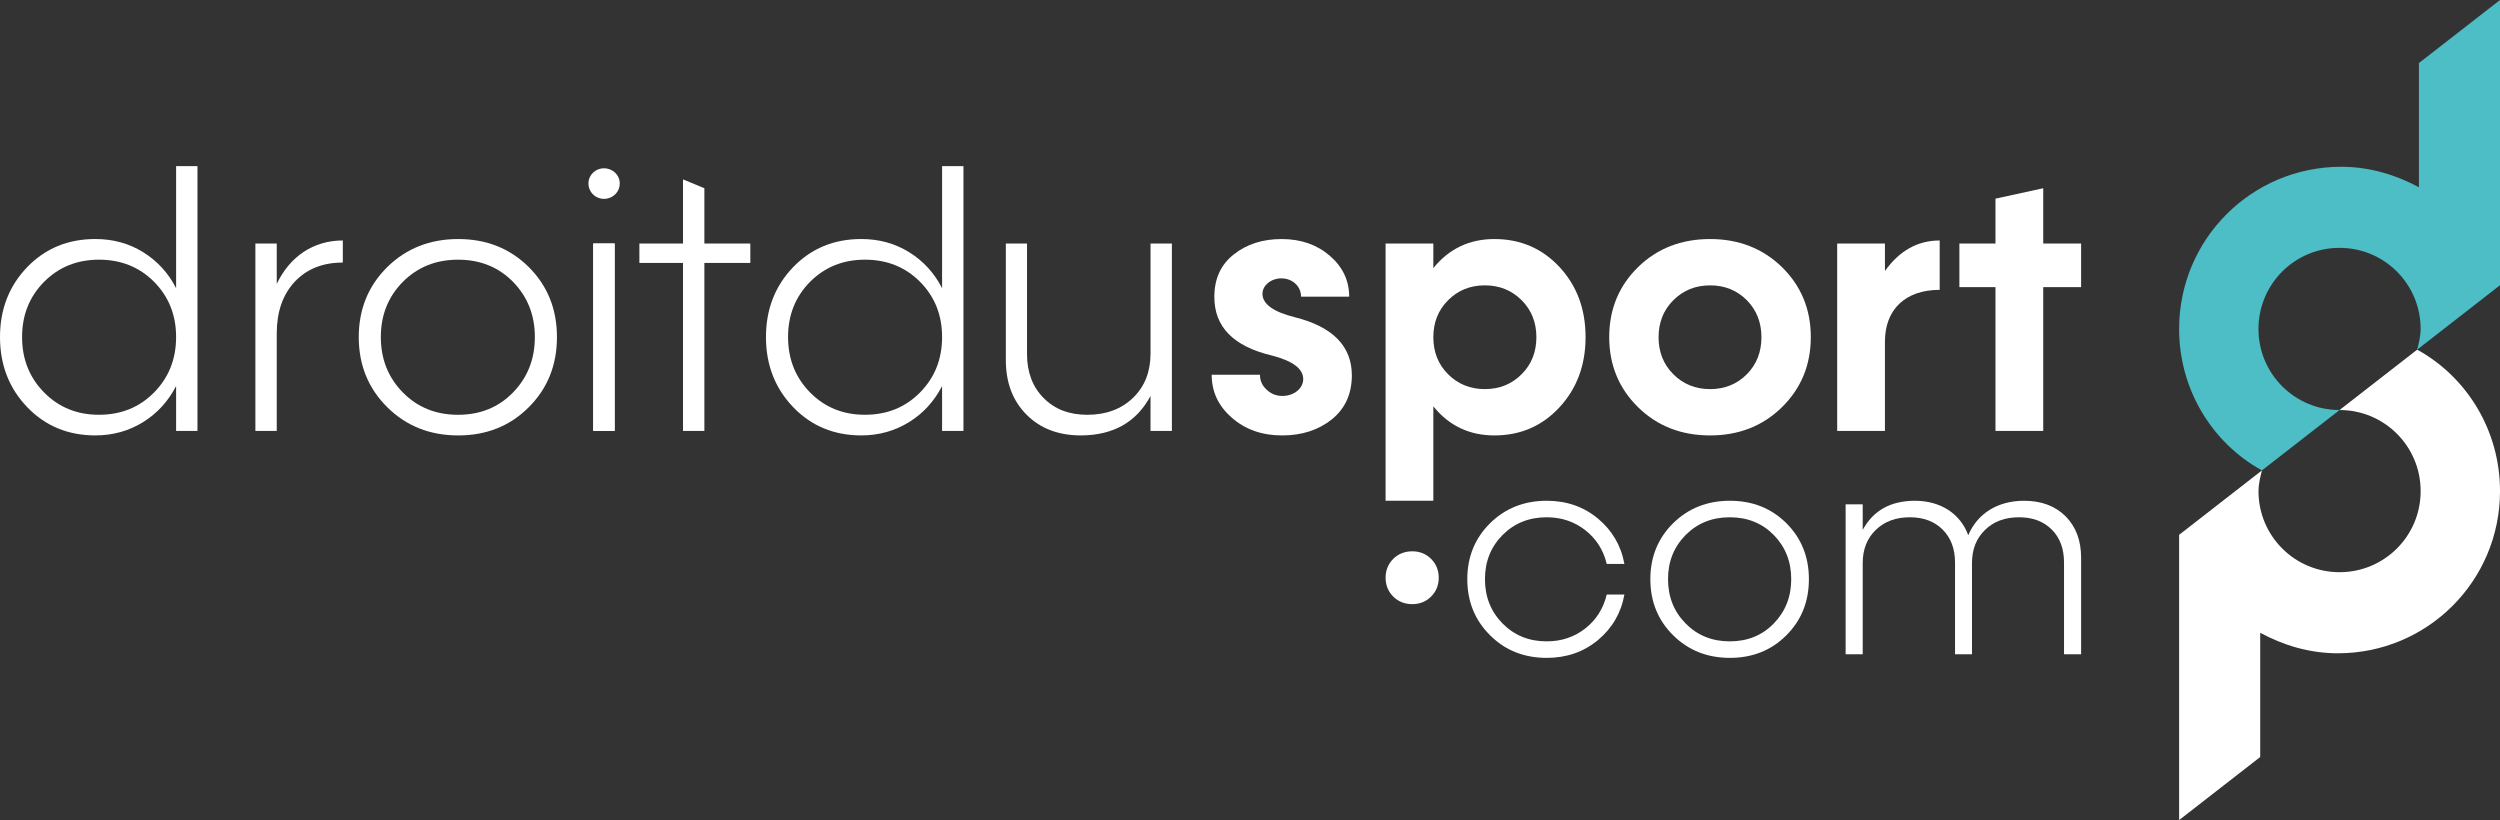<?xml version="1.0" encoding="UTF-8"?> <svg xmlns="http://www.w3.org/2000/svg" id="Calque_1" data-name="Calque 1" viewBox="0 0 200 65.604"><rect x="0" y="0" width="200" height="65.604" fill="#333333" stroke="none"/><defs><style> .cls-1 { fill: #4dbdc6; } .cls-1, .cls-2 { stroke-width: 0px; } .cls-2 { fill: #fff; } </style></defs><g><g><path class="cls-2" d="m111.457,47.723c-.402-.402-.609-.907-.609-1.505,0-.597.207-1.103.609-1.505.402-.402.919-.609,1.528-.609.597,0,1.103.207,1.505.609.402.402.609.908.609,1.505,0,.597-.207,1.103-.609,1.505-.402.402-.908.609-1.505.609-.609,0-1.126-.207-1.528-.609Z"></path><g><path class="cls-2" d="m119.211,50.825c-1.218-1.206-1.827-2.7-1.827-4.492,0-1.781.609-3.274,1.827-4.48,1.218-1.195,2.723-1.792,4.526-1.792,1.585,0,2.952.471,4.101,1.425,1.137.954,1.85,2.16,2.114,3.63h-1.413c-.264-1.114-.839-2.01-1.712-2.7-.885-.689-1.907-1.034-3.09-1.034-1.413,0-2.585.471-3.527,1.413-.942.954-1.413,2.125-1.413,3.538,0,1.413.471,2.596,1.413,3.55.942.953,2.114,1.425,3.527,1.425,1.183,0,2.206-.345,3.09-1.034.873-.689,1.447-1.597,1.712-2.711h1.413c-.264,1.482-.977,2.688-2.114,3.642-1.149.954-2.516,1.424-4.101,1.424-1.804,0-3.32-.597-4.526-1.804Z"></path><path class="cls-2" d="m138.393,52.629c-1.804,0-3.32-.597-4.538-1.804-1.218-1.206-1.827-2.7-1.827-4.492,0-1.781.609-3.274,1.827-4.48,1.218-1.195,2.734-1.792,4.538-1.792s3.308.597,4.515,1.792c1.206,1.206,1.804,2.7,1.804,4.48,0,1.792-.597,3.285-1.804,4.492-1.206,1.206-2.711,1.804-4.515,1.804Zm-.011-1.321c1.413,0,2.585-.471,3.515-1.425.931-.954,1.401-2.137,1.401-3.55,0-1.413-.471-2.585-1.401-3.538-.931-.942-2.102-1.413-3.515-1.413-1.413,0-2.585.471-3.527,1.413-.942.954-1.413,2.125-1.413,3.538,0,1.413.471,2.596,1.413,3.55.942.953,2.114,1.425,3.527,1.425Z"></path><path class="cls-2" d="m165.248,41.302c.827.838,1.241,1.941,1.241,3.32v7.72h-1.367v-7.341c0-1.091-.322-1.976-.976-2.631-.655-.655-1.528-.988-2.619-.988-1.126,0-2.033.333-2.723,1.011-.701.678-1.045,1.562-1.045,2.654v7.295h-1.356v-7.341c0-1.091-.333-1.976-.988-2.631-.655-.655-1.528-.988-2.619-.988-1.126,0-2.033.333-2.734,1.011-.701.678-1.045,1.562-1.045,2.654v7.295h-1.367v-11.993h1.367v2.045c.839-1.551,2.229-2.332,4.181-2.332,2.033,0,3.63,1.022,4.262,2.757.747-1.758,2.366-2.757,4.469-2.757,1.379,0,2.481.414,3.32,1.241Z"></path></g></g><g><g><path class="cls-2" d="m75.367,13.292h1.709v21.182h-1.709v-3.59c-.632,1.221-1.508,2.183-2.643,2.886-1.134.704-2.413,1.063-3.82,1.063-2.168,0-3.992-.747-5.443-2.255-1.451-1.508-2.183-3.375-2.183-5.615,0-2.226.732-4.093,2.183-5.601,1.45-1.494,3.26-2.24,5.443-2.24,1.407,0,2.686.345,3.82,1.049,1.134.704,2.025,1.666,2.643,2.886v-9.765Zm-1.767,18.109c1.178-1.192,1.767-2.671,1.767-4.438s-.589-3.231-1.767-4.423c-1.178-1.178-2.642-1.766-4.409-1.766-1.738,0-3.203.589-4.38,1.766-1.178,1.192-1.766,2.657-1.766,4.423s.589,3.245,1.766,4.438c1.178,1.192,2.642,1.781,4.38,1.781,1.766,0,3.231-.589,4.409-1.781Z"></path><path class="cls-2" d="m92.042,19.482h1.709v14.993h-1.709v-2.8c-1.12,2.097-2.973,3.145-5.558,3.159-1.795,0-3.246-.546-4.351-1.651-1.106-1.106-1.666-2.556-1.666-4.38v-9.32h1.695v8.847c0,1.45.445,2.628,1.336,3.518.876.89,2.039,1.335,3.49,1.335,1.508,0,2.728-.46,3.662-1.364.933-.905,1.393-2.082,1.393-3.547v-8.789Z"></path></g><g><path class="cls-2" d="m98.543,33.412c-1.077-.933-1.609-2.082-1.609-3.432h3.863c0,.474.172.862.531,1.192.345.331.761.503,1.264.503.933,0,1.666-.603,1.666-1.35,0-.819-.833-1.451-2.499-1.881-3.088-.732-4.624-2.298-4.61-4.71,0-1.436.517-2.571,1.565-3.389,1.034-.819,2.312-1.221,3.82-1.221,1.537,0,2.815.445,3.849,1.336,1.034.89,1.551,1.982,1.551,3.274h-3.849c0-.819-.675-1.465-1.58-1.465-.819,0-1.508.56-1.508,1.235,0,.819.876,1.451,2.614,1.881,3.016.761,4.524,2.312,4.538,4.624,0,1.494-.532,2.671-1.594,3.533-1.077.862-2.398,1.292-3.993,1.292-1.608,0-2.944-.474-4.021-1.422Z"></path><path class="cls-2" d="m124.763,21.363c1.393,1.508,2.082,3.375,2.082,5.601,0,2.24-.689,4.107-2.082,5.615-1.393,1.508-3.131,2.255-5.213,2.255-1.996,0-3.633-.775-4.883-2.327v7.554h-3.82v-20.579h3.82v1.968c1.249-1.551,2.886-2.327,4.883-2.327,2.082,0,3.82.747,5.213,2.24Zm-5.974,9.765c1.178,0,2.154-.402,2.944-1.192.79-.79,1.178-1.781,1.178-2.958,0-1.178-.388-2.168-1.178-2.958-.79-.79-1.767-1.192-2.944-1.192-1.178,0-2.154.402-2.944,1.192-.79.79-1.178,1.781-1.178,2.958,0,1.178.388,2.169,1.178,2.958.79.79,1.766,1.192,2.944,1.192Z"></path><path class="cls-2" d="m136.808,34.834c-2.298,0-4.222-.747-5.759-2.255-1.537-1.508-2.312-3.375-2.312-5.615,0-2.226.775-4.093,2.312-5.601,1.537-1.494,3.461-2.24,5.759-2.24,2.283,0,4.208.747,5.744,2.24,1.537,1.508,2.312,3.375,2.312,5.601,0,2.24-.776,4.107-2.312,5.615-1.537,1.508-3.461,2.255-5.744,2.255Zm0-3.705c1.178,0,2.154-.402,2.944-1.192.776-.79,1.163-1.781,1.163-2.958,0-1.178-.388-2.168-1.163-2.958-.79-.79-1.766-1.192-2.944-1.192-1.178,0-2.154.402-2.944,1.192-.79.79-1.178,1.781-1.178,2.958,0,1.178.388,2.169,1.178,2.958.79.79,1.766,1.192,2.944,1.192Z"></path><path class="cls-2" d="m150.795,21.679c1.163-1.623,2.614-2.441,4.38-2.441v3.949c-2.772,0-4.38,1.594-4.38,4.136v7.152h-3.82v-14.993h3.82v2.197Z"></path><path class="cls-2" d="m166.488,19.482v3.49h-3.03v11.503h-3.82v-11.503h-2.887v-3.49h2.887v-3.59l3.82-.833v4.423h3.03Z"></path></g><g><path class="cls-2" d="m14.088,13.292h1.709v21.182h-1.709v-3.59c-.632,1.221-1.508,2.183-2.642,2.886-1.134.704-2.413,1.063-3.82,1.063-2.168,0-3.992-.747-5.443-2.255-1.451-1.508-2.183-3.375-2.183-5.615,0-2.226.732-4.093,2.183-5.601,1.45-1.494,3.26-2.24,5.443-2.24,1.407,0,2.686.345,3.82,1.049,1.134.704,2.025,1.666,2.642,2.886v-9.765Zm-1.767,18.109c1.178-1.192,1.767-2.671,1.767-4.438s-.589-3.231-1.767-4.423c-1.178-1.178-2.642-1.766-4.409-1.766-1.738,0-3.203.589-4.38,1.766-1.178,1.192-1.766,2.657-1.766,4.423s.589,3.245,1.766,4.438c1.178,1.192,2.643,1.781,4.38,1.781,1.767,0,3.231-.589,4.409-1.781Z"></path><path class="cls-2" d="m22.14,22.713c1.048-2.197,2.93-3.475,5.285-3.475v1.766c-1.609,0-2.887.517-3.849,1.537-.962,1.034-1.436,2.413-1.436,4.136v7.798h-1.709v-14.993h1.709v3.231Z"></path><path class="cls-2" d="m36.657,34.834c-2.255,0-4.15-.747-5.673-2.255-1.522-1.508-2.283-3.375-2.283-5.615,0-2.226.761-4.093,2.283-5.601,1.522-1.494,3.418-2.24,5.673-2.24s4.136.747,5.644,2.24c1.508,1.508,2.255,3.375,2.255,5.601,0,2.24-.747,4.107-2.255,5.615-1.508,1.508-3.389,2.255-5.644,2.255Zm-.014-1.651c1.767,0,3.231-.589,4.394-1.781,1.163-1.192,1.752-2.671,1.752-4.438s-.589-3.231-1.752-4.423c-1.163-1.178-2.628-1.766-4.394-1.766s-3.231.589-4.409,1.766c-1.178,1.192-1.767,2.657-1.767,4.423s.589,3.245,1.767,4.438c1.178,1.192,2.642,1.781,4.409,1.781Z"></path><rect class="cls-2" x="47.46" y="19.482" width="1.709" height="14.993"></rect><path class="cls-2" d="m60.026,19.482v1.551h-3.676v13.442h-1.709v-13.442h-3.49v-1.551h3.49v-5.131l1.709.708v4.423h3.676Z"></path><g><path class="cls-2" d="m47.077,14.672c0-.676.561-1.208,1.237-1.208.705,0,1.266.532,1.266,1.208,0,.705-.561,1.237-1.266,1.237-.676,0-1.237-.532-1.237-1.237Z"></path><rect class="cls-2" x="47.46" y="19.479" width="1.709" height="14.996"></rect></g></g></g></g><g><path class="cls-1" d="m180.954,37.632h0l6.211-4.83h0c-3.588,0-6.487-2.898-6.487-6.487s2.898-6.487,6.487-6.487c3.588,0,6.486,2.898,6.486,6.487,0,.552-.138,1.104-.276,1.656h0l6.625-5.153V0l-6.487,5.045v9.938c-1.866-1.014-3.975-1.641-6.211-1.641-7.177,0-12.973,5.797-12.973,12.973,0,4.83,2.622,9.109,6.624,11.317Z"></path><path class="cls-2" d="m193.376,27.972v-0l-6.211,4.83h0c3.588,0,6.487,2.898,6.487,6.487s-2.898,6.487-6.487,6.487c-3.588,0-6.486-2.898-6.486-6.487,0-.552.138-1.104.276-1.656h0l-6.625,5.153v22.819l6.487-5.045v-9.938c1.866,1.014,3.975,1.641,6.211,1.641,7.177,0,12.973-5.796,12.973-12.973,0-4.83-2.622-9.109-6.624-11.317Z"></path></g></svg> 